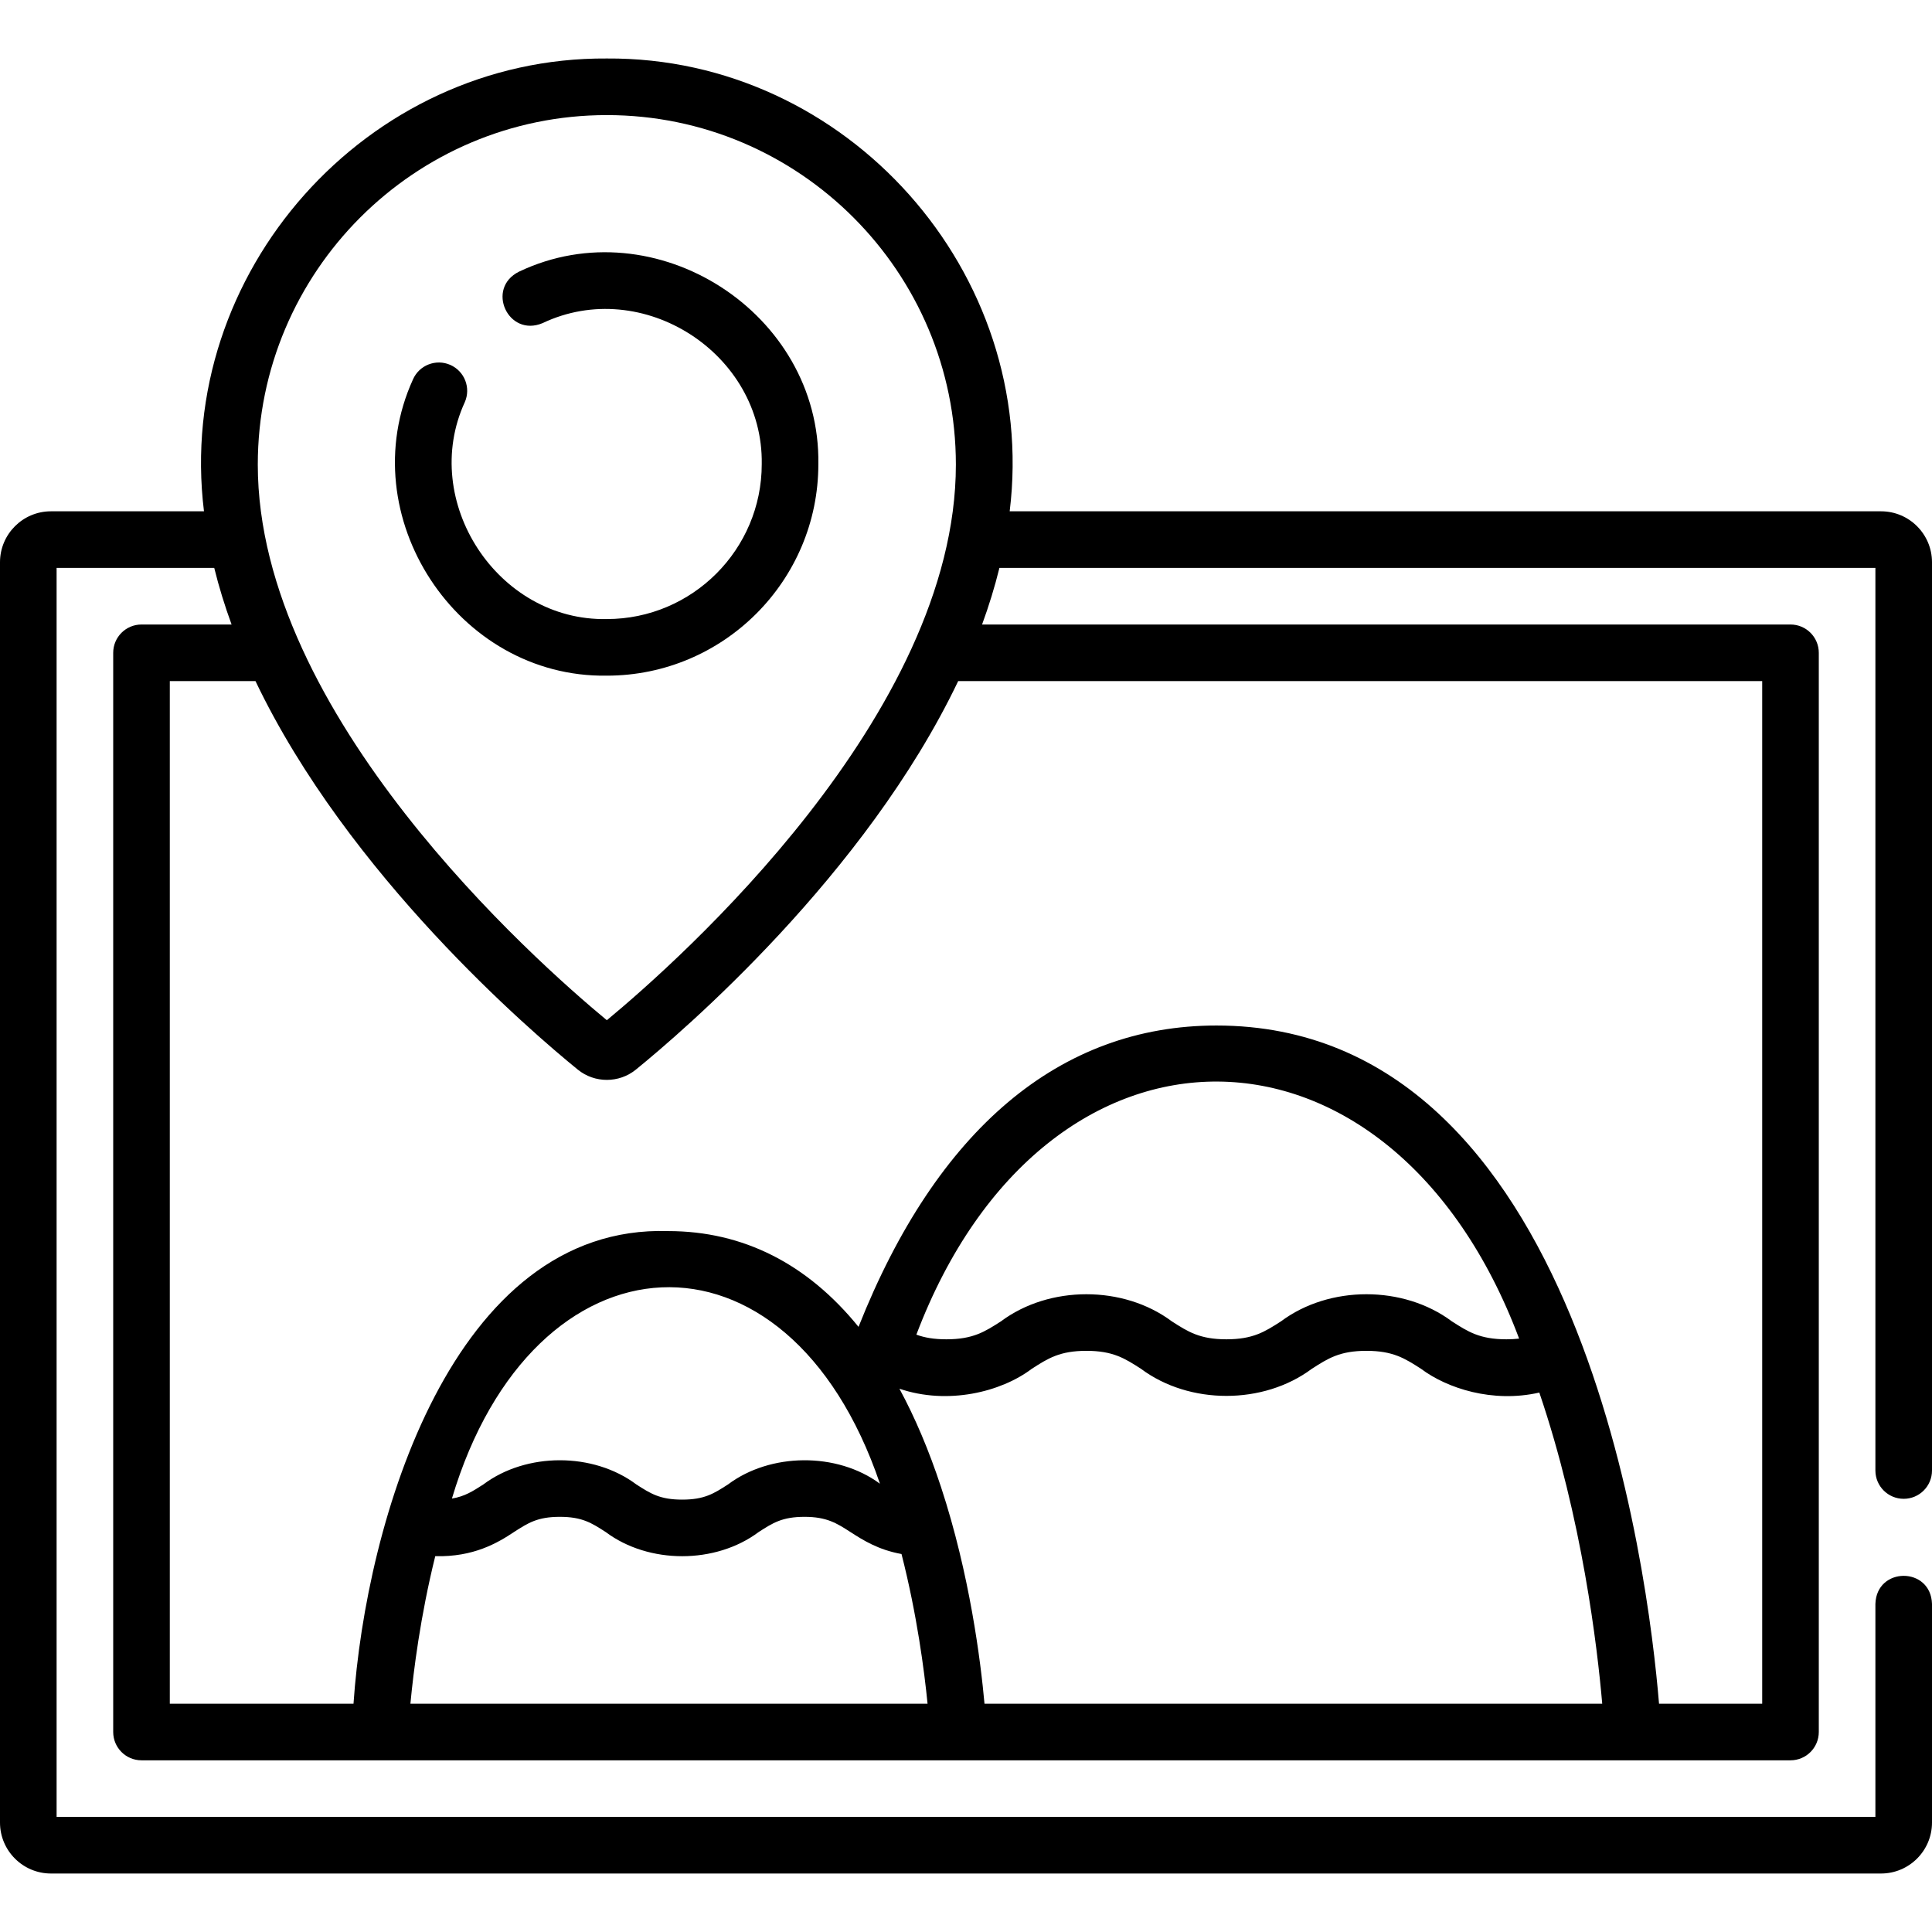 <svg id="Layer_1" enable-background="new 0 0 512 512" height="512" viewBox="0 0 512 512" width="512" xmlns="http://www.w3.org/2000/svg"><g><g><path d="m504.5 397.201c4.143 0 7.5-3.357 7.5-7.5v-240.7c0-7.444-6.056-13.5-13.5-13.5h-230.924c7.77-63.213-43.117-120.428-106.76-120-63.636-.431-114.539 56.79-106.76 120h-40.556c-7.444 0-13.5 6.056-13.5 13.5v334c0 7.444 6.056 13.5 13.5 13.5h485c7.444 0 13.5-6.056 13.5-13.5v-57.951c-.307-9.916-14.697-9.909-15 0v56.451h-482v-331h41.776c1.242 5.056 2.79 10.062 4.596 15h-23.872c-4.142 0-7.5 3.357-7.5 7.5v286c0 4.143 3.358 7.5 7.5 7.5h437c4.143 0 7.5-3.357 7.5-7.5v-286c0-4.143-3.357-7.5-7.5-7.5h-214.239c1.806-4.938 3.354-9.944 4.596-15h232.143v239.2c0 4.143 3.357 7.5 7.5 7.5zm-343.683-366.7c51.004 0 92.5 41.556 92.5 92.634 0 66.321-73.387 131.415-92.5 147.236-19.112-15.82-92.5-80.913-92.5-147.236 0-51.078 41.495-92.634 92.5-92.634zm88.547 363.532c-3.183-9.674-6.861-18.352-11.007-26.009 12.755 4.351 26.899.901 35.053-5.262 4.31-2.773 7.423-4.778 14.494-4.778 7.07 0 10.184 2.004 14.492 4.778 12.824 9.563 32.44 9.54 45.228 0 4.309-2.774 7.421-4.778 14.491-4.778 7.071 0 10.185 2.005 14.494 4.778 6.878 5.153 18.931 9.103 31.327 6.283 11.373 33.463 15.378 67.491 16.669 82.456h-163.703c-1.02-11.278-3.89-34.224-11.538-57.468zm149.859-39.104c-7.07 0-10.184-2.004-14.492-4.778-12.824-9.563-32.438-9.54-45.227 0-4.309 2.773-7.422 4.778-14.492 4.778-7.071 0-10.185-2.005-14.494-4.778-12.823-9.564-32.439-9.539-45.226 0-4.31 2.773-7.423 4.778-14.494 4.778-3.339 0-5.798-.449-7.952-1.234 34.159-90.068 125.883-89.133 159.738 1.05-1.049.12-2.157.184-3.361.184zm-166.027 38.274c-11.414-8.439-29.097-8.202-40.261.188-3.764 2.423-6.251 4.025-12.149 4.025-5.899 0-8.386-1.602-12.15-4.025-11.401-8.538-29.127-8.547-40.543 0-2.833 1.824-4.944 3.182-8.33 3.743 21.408-71.825 88.913-76.115 113.433-3.931zm-124.434 58.298c.808-8.566 2.638-23.221 6.584-39.096 10.154.257 16.517-3.509 20.866-6.402 3.764-2.424 6.251-4.025 12.151-4.025s8.386 1.602 12.15 4.025c11.406 8.539 29.123 8.546 40.542 0 3.764-2.424 6.25-4.025 12.149-4.025 5.902 0 8.527 1.688 12.161 4.023 3.327 2.139 7.336 4.708 13.544 5.831 4.114 16.09 6.044 30.992 6.902 39.669zm358.238-271v271h-27.341c-2.849-34.546-20.586-179.728-117.29-179.728-41.504 0-74.125 27.552-94.851 79.859-13.571-16.721-30.583-25.38-50.444-25.38-57.199-1.814-80.127 77.106-83.391 125.248h-48.683v-271h22.706c24.559 51.416 73.119 92.966 85.427 102.969 4.452 3.618 10.915 3.619 15.367 0 12.309-10.003 60.868-51.554 85.427-102.969h213.073z"/><path d="m216.871 123.001c.635-40.075-43.183-68.197-79.321-51.011-8.892 4.401-2.909 17.483 6.232 13.645 26.463-12.575 58.557 8.017 58.088 37.367 0 22.637-18.417 41.054-41.054 41.054-28.967.607-49.695-31.25-37.636-57.485 1.66-3.795-.071-8.217-3.867-9.877-3.793-1.657-8.216.071-9.876 3.867-16.429 36.085 11.679 79.109 51.38 78.495 30.908 0 56.054-25.147 56.054-56.055z"/></g></g></svg>